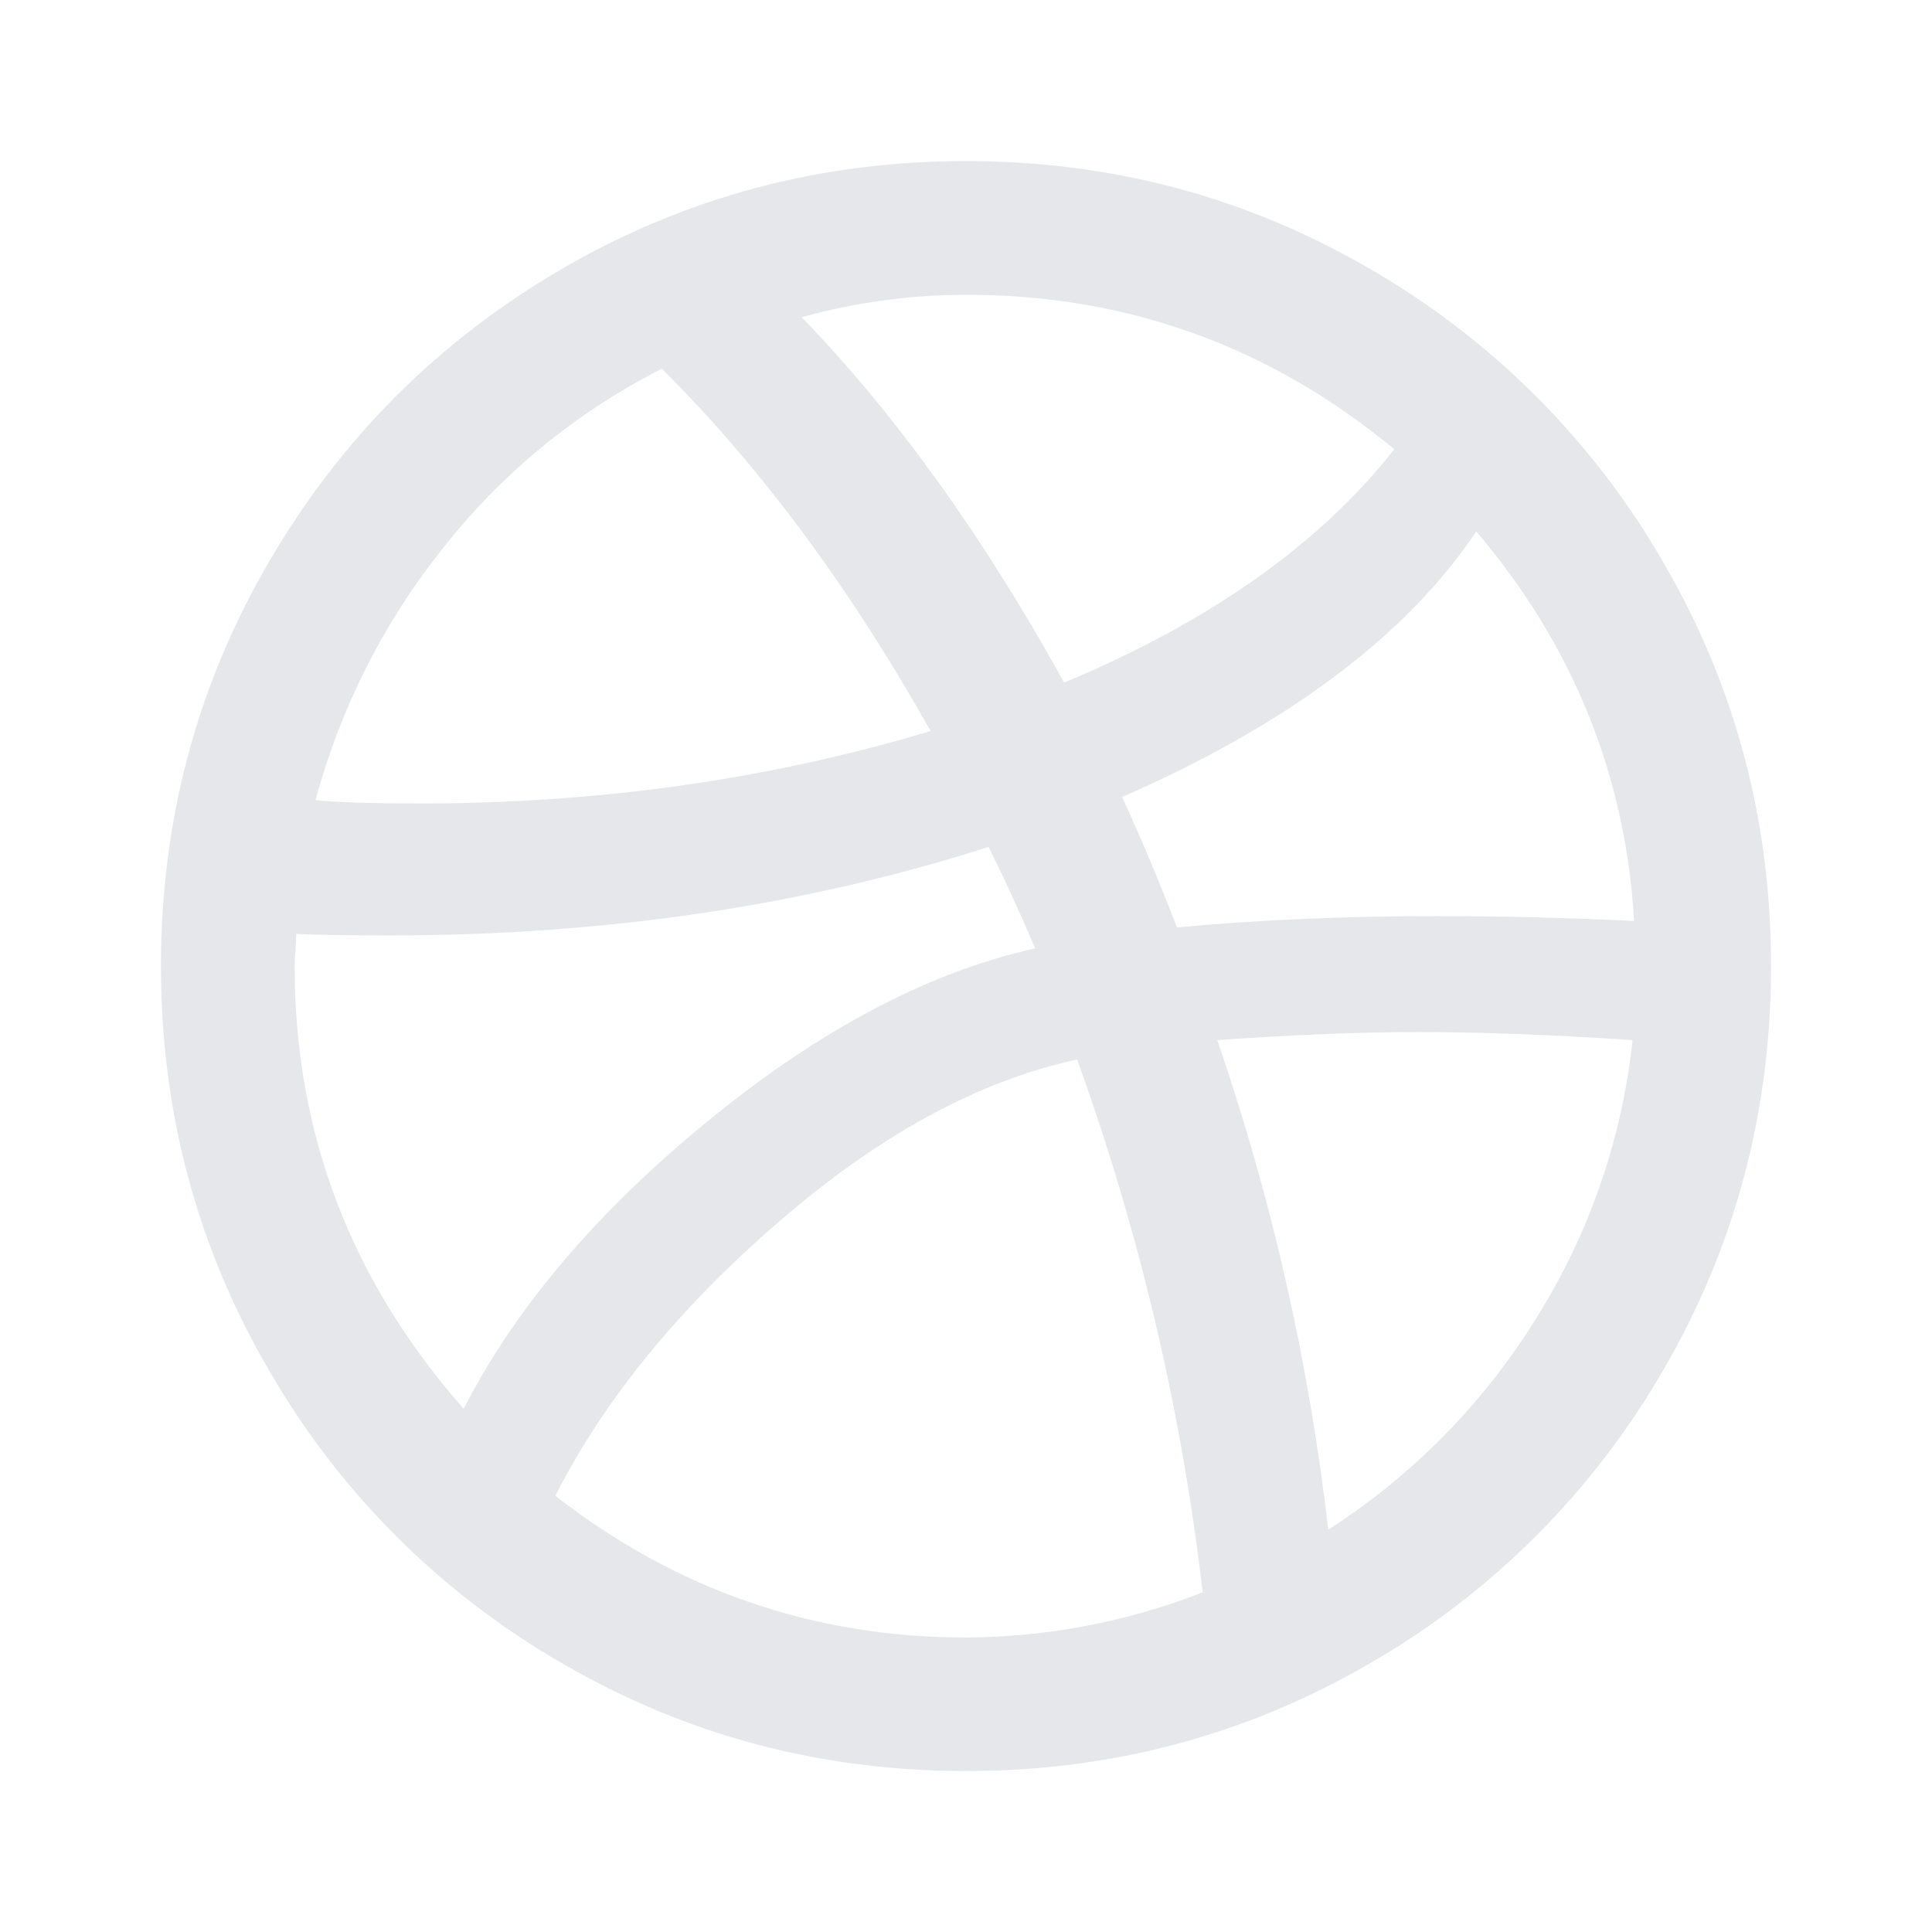 <svg width="16" height="16" viewBox="0 0 16 16" fill="none" xmlns="http://www.w3.org/2000/svg">
<path d="M13.773 4.654C13.192 3.646 12.354 2.809 11.346 2.227C10.324 1.632 9.209 1.334 8 1.334C6.791 1.334 5.676 1.632 4.653 2.227C3.631 2.823 2.822 3.632 2.227 4.654C1.631 5.676 1.333 6.792 1.333 8.001C1.333 9.209 1.631 10.325 2.227 11.347C2.808 12.356 3.646 13.193 4.654 13.774C5.676 14.369 6.791 14.667 8 14.667C9.209 14.667 10.324 14.369 11.347 13.774C12.355 13.193 13.192 12.355 13.774 11.347C14.369 10.325 14.667 9.209 14.667 8.001C14.667 6.792 14.369 5.676 13.773 4.654ZM8 2.441C9.333 2.441 10.515 2.867 11.547 3.72C10.933 4.503 10.023 5.147 8.813 5.653C8.145 4.445 7.421 3.435 6.639 2.627C7.083 2.504 7.54 2.442 8 2.441ZM3.673 4.534C4.161 3.915 4.778 3.41 5.481 3.054C6.289 3.855 7.031 4.854 7.707 6.054C6.374 6.454 4.965 6.654 3.48 6.654C3.098 6.654 2.809 6.645 2.613 6.627C2.818 5.864 3.179 5.151 3.673 4.534ZM2.44 8.001C2.44 7.965 2.442 7.921 2.447 7.867C2.451 7.814 2.453 7.77 2.453 7.734C2.623 7.743 2.881 7.747 3.227 7.747C5.005 7.747 6.658 7.503 8.187 7.014C8.311 7.263 8.441 7.543 8.573 7.854C7.693 8.049 6.791 8.525 5.866 9.281C4.941 10.037 4.267 10.832 3.84 11.667C2.907 10.609 2.44 9.387 2.44 8.001ZM8 13.561C6.737 13.561 5.604 13.169 4.599 12.388C5 11.597 5.615 10.84 6.447 10.121C7.277 9.401 8.102 8.952 8.92 8.774C9.436 10.2 9.785 11.681 9.96 13.187C9.335 13.431 8.671 13.558 8 13.561ZM12.72 10.921C12.284 11.624 11.696 12.221 11 12.668C10.84 11.281 10.533 9.93 10.081 8.614C10.702 8.57 11.257 8.547 11.747 8.547C12.28 8.547 12.871 8.57 13.52 8.614C13.433 9.434 13.159 10.223 12.72 10.921ZM11.893 7.587C11.12 7.587 10.405 7.619 9.747 7.681C9.607 7.316 9.456 6.956 9.293 6.601C10.671 5.997 11.648 5.263 12.226 4.401C13.026 5.343 13.462 6.419 13.533 7.627C12.991 7.601 12.445 7.587 11.893 7.587Z" fill="#E5E7EB"/>
</svg>
